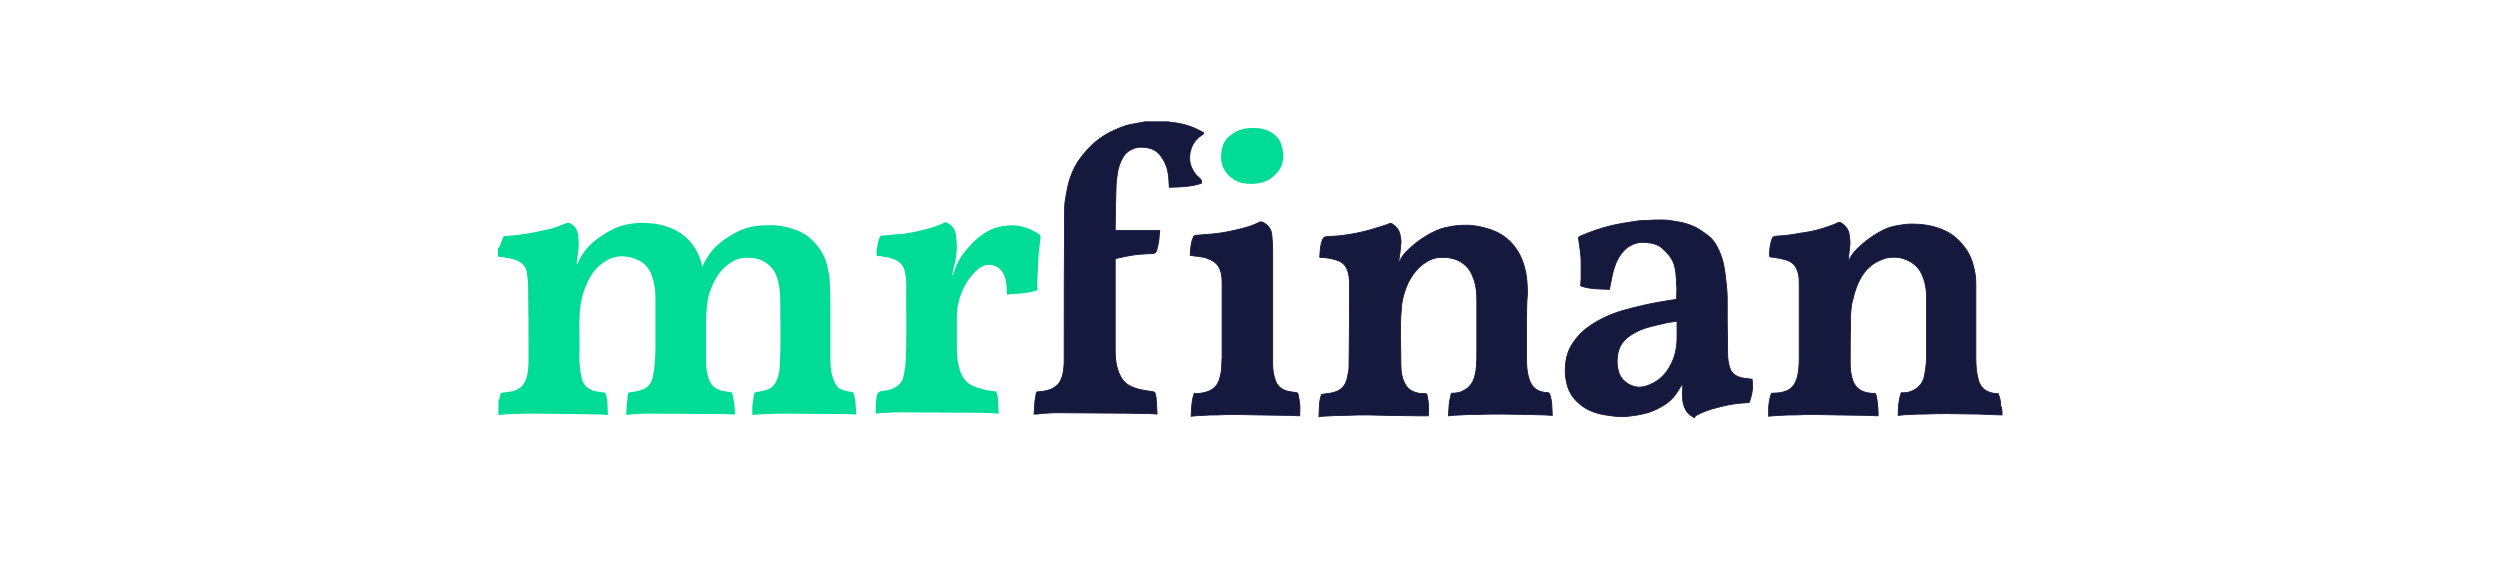 <?xml version="1.0" encoding="UTF-8"?>
<svg id="Layer_1" data-name="Layer 1" xmlns="http://www.w3.org/2000/svg" viewBox="0 0 1100 250">
  <defs>
    <style>
      .cls-1 {
        fill: #00db96;
      }

      .cls-2 {
        fill: #16193e;
        stroke: #16193e;
        stroke-miterlimit: 10;
        stroke-width: .382px;
      }
    </style>
  </defs>
  <path class="cls-1" d="m564.203,65.31c.768,3.071.576,6.142-.96,8.829-1.152,1.919-2.687,3.455-4.414,4.606-3.071,1.919-6.526,2.303-9.98,2.111-2.687-.192-4.99-.96-7.101-2.687-2.495-1.919-4.031-4.414-4.414-7.677-.192-2.303,0-4.414.768-6.526.768-2.303,2.495-4.031,4.606-5.374,2.303-1.535,4.798-2.111,7.485-2.303,2.303,0,4.414,0,6.526.768,3.071.96,5.374,2.879,6.718,5.566.192.96.576,1.727.768,2.687Z"/>
  <path class="cls-1" d="m219.684,108.687c.192-.576.384-.96.576-1.344.384-.96.768-2.111,1.152-3.071,0-.192.384-.384.576-.384,2.495-.192,5.182-.384,7.677-.768,4.031-.576,7.869-1.344,11.9-2.303,2.687-.576,5.182-1.727,7.869-2.687.96-.384,1.535.192,2.111.576,1.919,1.152,2.687,3.071,2.879,5.182.192,1.535.192,3.071.192,4.606-.192,2.111-.384,4.031-.768,6.142,0,.576-.192,1.152,0,1.727.192-.384.384-.768.576-.96,1.535-3.455,3.647-6.334,6.526-8.829,2.687-2.303,5.758-4.223,8.829-5.758,2.303-1.152,4.798-1.919,7.485-2.303,2.495-.384,4.99-.576,7.485-.384,4.031.192,7.869.96,11.516,2.687,2.303,1.152,4.606,2.495,6.334,4.414,2.879,2.879,4.798,6.334,5.95,10.172.192.576.192,1.344.384,2.111.576-1.152.96-2.111,1.535-3.071.96-1.535,1.919-3.071,3.071-4.414,2.687-3.071,5.95-5.374,9.405-7.293,3.071-1.727,6.334-2.879,9.597-3.263,2.495-.384,5.182-.384,7.677-.384,4.031.192,8.061,1.152,11.9,2.879,3.647,1.727,6.334,4.414,8.637,7.677,2.111,3.071,3.263,6.526,3.839,10.172.384,1.919.576,4.031.576,5.95.192,4.031.192,8.061.192,12.092v19.961c0,2.879.192,5.758,1.152,8.637.384.96.768,1.919,1.344,2.879.96,1.727,2.687,2.303,4.414,2.687.96.192,2.111.384,3.071.576.96,1.919,1.344,6.91,1.344,9.789-1.344,0-2.687-.192-4.031-.192h-.576c-8.829,0-17.658-.192-26.487-.192-2.495,0-4.99,0-7.485.192-2.303,0-4.606.192-7.101.384v-3.647c.192-1.535.384-2.879.576-4.414,0-.576.192-.96.384-1.535,0-.192.384-.384.576-.384,1.727-.384,3.263-.576,4.99-1.152,2.303-.768,3.647-2.495,4.414-4.606.768-2.111,1.152-4.031,1.152-6.334.576-9.597.192-19.001.192-28.598,0-3.455-.384-6.91-1.535-10.172-.96-2.879-2.879-4.99-5.374-6.526-2.879-1.727-5.95-1.919-9.021-1.727-2.879.192-5.374,1.535-7.485,3.263-3.263,2.495-5.374,6.142-6.91,9.981-1.152,2.687-1.727,5.374-1.919,8.253-.192,1.919-.384,3.839-.384,5.758v18.426c0,2.495.384,4.99,1.152,7.485.768,2.495,2.495,4.223,4.99,4.99,1.535.576,3.263.576,4.798.96.192,0,.576.192.576.384.384,1.727.768,3.455.96,5.182.192,1.344.192,2.687.192,4.223-1.535,0-2.879-.192-4.414-.192h-.576c-10.94,0-21.688-.192-32.628-.192-1.727,0-3.455,0-5.374.192-1.535,0-3.071.192-4.798.384,0-1.535.192-2.879.192-4.223.192-1.344.384-2.687.384-4.031,0-.384.192-.96.384-1.344,0-.192.384-.384.768-.384,1.919-.192,3.839-.576,5.758-1.344,2.495-.96,3.647-3.071,4.223-5.374.384-1.727.576-3.455.768-5.182.192-2.495.384-5.182.384-7.677v-21.88c0-3.839-.576-7.485-2.111-11.132-.96-2.111-2.495-3.839-4.414-4.99-1.919-1.152-4.031-1.727-6.334-2.111-4.223-.576-7.677.768-10.94,3.263-2.303,1.727-4.031,4.031-5.374,6.526-1.152,2.303-2.111,4.606-2.879,7.102-.384,1.535-.576,3.071-.96,4.606-.768,5.95-.384,11.9-.384,17.85,0,2.495-.192,4.99,0,7.485.192,2.303.384,4.414.96,6.718.768,3.455,3.263,5.182,6.526,5.758,1.152.192,2.495.384,3.839.576,1.152,3.071.96,6.334,1.152,9.789-.96,0-1.919-.192-2.879-.192-3.647,0-7.293-.192-10.94-.192-6.526,0-13.051-.192-19.577-.192-2.495,0-4.99,0-7.677.192-1.535,0-3.071,0-4.606.192-.768,0-1.535.192-2.495.192v-6.334c.192-.384.384-.576.384-.768.192-.768.384-1.535.576-2.303,0-.192.384-.384.576-.384,1.535-.192,2.879-.384,4.414-.576,3.071-.768,5.374-2.495,6.334-5.758.96-3.071.96-6.142.96-9.405,0-10.556,0-21.113-.192-31.669,0-1.919-.384-3.647-.576-5.566-.192-1.535-.96-2.879-2.303-4.031-2.303-1.727-4.99-2.111-7.677-2.495-.96-.192-1.727-.192-2.687-.384v-3.839q.576-.192.576-.384Z"/>
  <path class="cls-2" d="m880.891,182.581c-1.919,0-3.839-.192-5.758-.192-1.344,0-2.879-.192-4.223-.192-4.798,0-9.405-.192-14.203-.192-3.263,0-6.526,0-9.789.192-2.111,0-4.414,0-6.526.192-1.727,0-3.455.192-5.182.384,0-3.455.192-6.718,1.344-9.981,1.919.192,3.647-.192,5.182-.96,2.687-1.344,4.414-3.455,4.99-6.334.384-1.727.576-3.455.768-5.182.192-1.344.192-2.687.192-3.839v-25.335c0-3.839-.576-7.485-2.303-10.94-1.727-3.455-4.606-5.374-8.253-6.526-1.919-.576-3.839-.576-5.758-.384-2.111.192-4.031,1.152-5.95,2.111-4.414,2.495-6.91,6.526-8.637,11.132-.768,2.111-1.344,4.414-1.919,6.718-.384,1.535-.384,3.263-.576,4.99-.192,7.293-.192,14.587-.192,21.88,0,2.687.384,5.374,1.344,7.869,1.152,2.687,3.263,4.223,6.142,4.798,1.152.192,2.303.384,3.647.384.96,2.495,1.152,7.485,1.152,9.789-1.535,0-2.879-.192-4.414-.192h-.576c-4.414,0-8.637-.192-13.051-.192-3.263,0-6.334-.192-9.597-.192-2.879,0-5.95,0-8.829.192-2.111,0-4.223,0-6.526.192-1.727,0-3.455.192-5.182.384v-3.263c0-2.111.384-4.031.96-6.142.192-.576.384-.768.96-.768,2.111,0,4.223-.192,6.334-1.152,2.303-1.152,3.455-3.071,4.223-5.374.768-2.687.96-5.566.96-8.445v-33.78c0-2.111-.192-4.031-1.152-5.95-.768-1.919-2.495-3.263-4.414-3.839-1.727-.576-3.455-.768-5.182-1.152-.576-.192-1.152,0-1.727-.192-.192,0-.576-.384-.576-.384,0-2.687.192-5.182,1.152-7.677.384-1.152,1.344-.96,2.111-1.152,1.919-.192,4.031-.192,5.95-.576,2.111-.192,4.031-.768,6.142-.96,3.839-.576,7.485-1.535,11.132-2.879,1.152-.384,2.303-.768,3.263-1.344.768-.384,1.344-.384,2.111.192,1.919,1.344,3.071,3.071,3.263,5.374.192,1.535.384,3.071.192,4.606-.192,2.303-.576,4.414-.768,6.718.192-.192.384-.192.384-.384,1.152-2.879,3.455-4.99,5.758-7.102,2.879-2.495,5.95-4.606,9.405-6.334,2.303-1.152,4.798-1.727,7.293-2.111,2.879-.576,5.566-.576,8.445-.384,2.495.192,4.99.576,7.485,1.344,3.071.96,5.95,2.303,8.445,4.414,2.111,1.727,3.647,3.647,5.182,5.95,1.919,3.071,2.879,6.334,3.455,9.789.384,1.919.384,3.839.384,5.758v31.285c0,3.455.192,6.718,1.152,10.172.96,3.071,3.071,4.99,6.334,5.566.768.192,1.535.192,2.303.192.768,1.727,1.152,3.455,1.152,5.374.576.96.576,2.495.576,4.031Z"/>
  <path class="cls-2" d="m745.387,183.733c-.576-.384-1.152-.768-1.727-1.152-1.535-1.152-2.303-2.687-2.879-4.606-.768-2.687-.384-5.374-.384-8.061v-1.152c-.96,1.344-1.727,2.687-2.495,3.839-1.727,2.687-4.031,4.798-6.91,6.334-2.687,1.535-5.374,2.687-8.445,3.263-1.535.384-3.071.576-4.606.768-1.344.192-2.879.384-4.223.384-1.535,0-3.071-.192-4.606-.384-1.919-.192-3.839-.576-5.566-.96-3.071-.768-5.95-2.111-8.445-4.223-3.263-2.687-5.182-5.95-5.95-10.172-.384-1.919-.576-4.031-.384-6.142.192-3.839,1.152-7.485,3.455-10.748,1.919-2.879,4.414-5.374,7.293-7.293,4.414-3.071,9.213-5.182,14.203-6.718,3.455-.96,7.102-1.919,10.748-2.687,3.455-.768,7.102-1.344,10.556-1.919.96-.192,1.727-.192,2.687-.384v-.576c0-1.919.192-3.839,0-5.758-.192-3.455-.192-6.91-1.535-10.172-.576-1.152-1.152-2.303-2.111-3.263-.96-1.152-1.919-2.111-3.071-3.071-1.727-1.344-3.839-1.919-6.142-2.111-2.687-.384-5.182,0-7.485,1.344-1.727.768-3.071,2.303-4.223,3.839-2.111,2.879-3.071,6.142-3.839,9.597-.384,1.919-.768,3.839-1.152,5.758-4.223-.192-8.445,0-12.668-1.535,0-.96.192-1.919.192-3.071v-8.061c0-1.919-.384-3.839-.576-5.95-.192-1.344-.384-2.495-.576-3.839,0-.192.192-.576.384-.768,4.798-2.111,9.789-3.839,14.779-4.99,2.879-.576,5.758-1.152,8.637-1.535,2.111-.384,4.223-.576,6.334-.576,2.303-.192,4.606-.192,6.91-.192,2.111,0,4.414.384,6.526.768,2.879.384,5.566,1.344,8.061,2.495,1.727.96,3.455,2.111,5.182,3.455,2.303,1.727,3.839,4.031,4.99,6.718,1.152,2.495,1.919,4.99,2.303,7.485.384,2.495.768,4.99.96,7.485.192,1.727.384,3.647.384,5.374,0,8.445,0,16.89.192,25.335,0,2.303.384,4.414,1.152,6.526.768,1.919,2.495,3.071,4.414,3.647,1.535.384,3.263.576,5.182.768.192,1.727.384,3.647,0,5.566-.192,1.344-.576,2.687-.96,3.839-.192,1.152-.96.96-1.727.96-4.414.192-8.637.96-12.668,2.111-3.263.768-6.526,1.919-9.597,3.647-.192.768-.384.768-.576.768m-31.285-33.204c-1.535,1.919-2.303,4.414-2.495,6.91-.192,2.111,0,4.031.576,6.142.96,3.647,4.606,6.334,8.253,6.718,2.111.192,4.223-.384,6.142-1.344,3.839-1.727,6.526-4.606,8.445-8.253,2.111-3.839,2.879-8.061,2.879-12.284v-7.102c-1.344.192-2.687.384-4.031.576-4.031.96-8.253,1.727-12.092,3.263-2.879,1.343-5.758,2.879-7.677,5.374Z"/>
  <path class="cls-2" d="m514.109,53.603c.96.192,1.727.384,2.687.384,2.687.384,5.182.96,7.677,1.919,1.535.576,2.879,1.344,4.414,2.111.96.384.96.768,0,1.344-1.727,1.152-3.263,2.687-4.223,4.606-1.919,4.414-1.727,8.637,1.344,12.668.576.768,1.727,1.535,2.303,2.303.384.384.384.96.384,1.535,0,.192-.384.384-.768.384-1.919.576-3.839.96-5.95,1.152-2.303.192-4.606.384-6.91.384h-.576c0-1.152-.192-2.303-.192-3.263-.192-3.839-1.152-7.293-3.455-10.364-1.535-2.303-3.839-3.455-6.526-3.839-1.727-.192-3.647-.384-5.374.384-2.111.768-3.647,1.919-4.798,3.839-1.344,2.303-2.111,4.606-2.495,7.293-.192,1.919-.576,3.647-.576,5.566-.192,6.526-.384,12.859-.384,19.385h19.577c-.192,1.535-.192,3.071-.384,4.414-.192,1.535-.576,3.071-.96,4.414q-.384,1.344-1.919,1.344c-2.687.192-5.374.192-7.869.576-2.687.384-5.182.96-7.869,1.535-.576,0-.576.384-.576.768v39.73c0,3.647.384,7.102,1.919,10.556.96,2.111,2.303,3.839,4.414,4.99s4.606,1.727,6.91,2.111c1.152.192,2.495.384,3.647.576.192,0,.384.192.576.384.192.96.576,1.727.576,2.687.192,2.111.192,4.223.384,6.526v.192c-.96,0-2.111-.192-3.071-.192-3.647,0-7.101-.192-10.748-.192-9.789,0-19.577-.192-29.366-.192-1.919,0-3.839,0-5.758.192-1.344,0-2.495.192-3.839.384h-1.344c.192-1.919.192-3.839.384-5.758.192-1.152.384-2.303.576-3.455,0-.576.384-.576.768-.576,2.687-.192,5.374-.576,7.677-2.303,1.727-1.152,2.495-2.879,3.071-4.798.576-2.303.768-4.414.768-6.718,0-22.264,0-44.528.192-66.984,0-2.111.384-4.223.768-6.334.384-2.303.96-4.798,1.727-7.102,1.152-3.263,2.687-6.334,4.798-9.021,1.919-2.495,4.031-4.798,6.526-6.91,2.111-1.727,4.223-3.071,6.526-4.223,2.879-1.344,5.758-2.687,8.829-3.263,2.111-.384,4.031-.768,6.142-1.152,3.647,0,6.91,0,10.364,0Z"/>
  <path class="cls-2" d="m671.685,143.235v14.971c0,2.879.192,5.758,1.152,8.637.96,3.071,2.879,5.182,6.526,5.758.576,0,1.152.192,1.727.192.384,0,.576.192.768.576.576,1.727.96,3.647.96,5.374,0,1.344.192,2.687.192,4.031-1.152,0-2.111-.192-3.071-.192h-.384c-2.111,0-4.414-.192-6.526-.192-4.031,0-7.869-.192-11.9-.192s-8.061,0-12.092.192c-2.111,0-4.414,0-6.526.192-1.727,0-3.455.192-5.182.384,0-1.152.192-2.303.192-3.455s.192-2.303.384-3.455c.192-.96.384-1.919.576-2.687,0-.192.384-.384.576-.384,1.727,0,3.263-.192,4.606-.96,1.535-.768,2.879-1.727,3.839-3.263,1.152-1.727,1.535-3.647,1.919-5.758.384-2.879.384-5.758.384-8.637v-22.264c0-3.647-.384-7.293-1.919-10.748-.96-2.495-2.687-4.606-5.182-6.142-2.879-1.727-6.142-2.111-9.405-1.919-2.687.192-4.99,1.344-7.101,2.879-2.303,1.727-4.031,3.839-5.566,6.334-1.535,2.495-2.495,5.374-3.263,8.253-.384,1.727-.768,3.455-.768,5.182-.768,8.253-.192,16.506-.192,24.951,0,2.687.384,5.374,1.727,7.869.96,2.111,2.879,3.455,5.182,4.031,1.152.384,2.303.384,3.647.384.576,0,.96.192.96.768.192,1.344.576,2.687.576,4.031.192,1.727,0,3.455,0,4.99h-4.798c-4.414,0-8.637-.192-13.051-.192-2.879,0-5.95-.192-8.829-.192-3.263,0-6.334,0-9.597.192-2.303,0-4.414,0-6.718.192-1.727,0-3.263.192-5.182.384.192-3.455,0-6.718,1.152-9.789,1.919-.384,3.839-.384,5.566-.96,2.879-.768,4.798-2.687,5.566-5.566.384-1.919.96-3.839.96-5.758.192-12.092.192-24.375.192-36.467,0-2.111-.192-4.414-1.152-6.526-.96-2.303-2.879-3.455-5.182-4.031-1.919-.576-4.031-.96-6.142-.96-.384,0-.768,0-.576-.576.192-2.495.192-4.798,1.152-7.102.384-1.152,1.152-1.535,2.303-1.535,2.303-.192,4.798-.192,7.101-.576,3.071-.384,6.142-.96,9.213-1.727,3.071-.768,5.95-1.727,9.021-2.687.576-.192,1.152-.384,1.535-.576.576-.384,1.152-.192,1.535,0,1.727,1.152,3.071,2.687,3.455,4.798.192,1.344.576,2.687.384,3.839-.192,2.687-.576,5.182-.96,7.869v.384c.192-.192.384-.192.384-.384,1.152-2.687,3.263-4.798,5.566-6.718,2.303-2.111,4.99-3.839,7.677-5.374,2.111-1.152,4.223-2.111,6.526-2.687,1.727-.384,3.455-.768,5.374-.96,1.727-.192,3.455-.192,5.182-.192,3.455.192,6.91.96,10.172,2.111,2.495.96,4.798,2.111,6.718,3.839,1.919,1.535,3.455,3.455,4.798,5.566,1.727,2.687,2.687,5.758,3.455,9.021.576,3.071.768,6.334.768,9.597-.384,4.03-.384,9.021-.384,14.011Z"/>
  <path class="cls-1" d="m397.414,102.929c1.344-.192,2.879-.576,4.223-.768,4.798-.96,9.597-2.111,14.011-4.223.192-.192.576-.192.96,0,2.303,1.152,3.647,2.879,4.031,5.374.192,1.919.384,4.031.384,5.95-.192,2.879-.576,5.758-1.344,8.445-.384,1.152-.384,2.303-.768,3.455h.192c.192-.384.384-.768.576-1.152,1.152-3.839,2.879-7.102,5.566-10.172,2.879-3.455,6.142-6.526,10.364-8.637,2.303-1.152,4.798-1.727,7.293-1.919,3.071-.384,6.142,0,9.213,1.152,1.919.768,3.647,1.535,5.374,2.879.192.192.384.768.384.96-.192,2.111-.576,4.414-.768,6.526-.192,2.303-.384,4.606-.384,6.91-.192,2.303-.192,4.414-.384,6.718,0,.768,0,1.727.192,2.495,0,.576-.192.96-.768.96-1.344.384-2.687.768-4.223.96-2.303.384-4.606.384-6.718.576-.576,0-1.152.192-1.727.192,0-1.152-.192-2.303-.192-3.455-.192-2.303-.576-4.606-1.919-6.526-1.535-2.495-4.798-3.647-7.485-2.879-1.344.384-2.687,1.152-3.647,2.111-4.223,3.839-6.718,8.637-8.061,14.011-.576,2.303-.768,4.606-.768,6.91v14.011c0,3.071.384,6.142,1.344,9.213.96,2.879,2.495,5.182,5.182,6.526,1.727.96,3.839,1.344,5.758,1.919,1.535.384,3.263.576,4.99.768,1.344,3.071.768,6.334,1.152,9.789-.768,0-1.535,0-2.303-.192h-.384c-1.919,0-3.839-.192-5.95-.192-11.516,0-22.84-.192-34.356-.192-2.111,0-4.031,0-6.142.192-1.727,0-3.263.192-4.99.384v-3.647c0-1.152.192-2.495.384-3.647,0-.384.192-.768.192-.96q.384-1.535,2.303-1.727c2.303-.192,4.606-.768,6.526-2.111,1.344-.96,2.303-2.303,2.687-3.839.384-1.727.768-3.647.96-5.374.768-11.516.192-23.224.384-34.74,0-2.303-.192-4.798-.768-7.102-.768-2.303-2.111-3.647-4.223-4.606-1.727-.768-3.647-1.152-5.566-1.344-.192,0-.384-.192-.576-.192-.576,0-1.535,0-1.727-.192-.384-.576-.192-1.535-.192-2.111.192-1.535.384-2.879.768-4.414.192-.576.384-1.344.768-1.919.192-.192.576-.384.768-.384,2.687-.192,5.374-.576,8.061-.768.192.192.768.192,1.343,0Z"/>
  <path class="cls-2" d="m530.231,113.294c-1.152-.192-2.303-.384-3.647-.576-.576,0-.96,0-1.535-.192-.384,0-.96-.192-1.344-.192.192-2.687.192-5.374,1.344-7.869.192-.768.576-.96,1.535-.96,2.303-.192,4.606-.384,7.101-.576,4.031-.384,7.869-1.152,11.708-2.111,3.071-.768,5.95-1.535,8.829-3.071.384-.192.768-.192,1.344,0,2.303,1.152,3.839,3.071,4.031,5.566.192,2.303.384,4.606.384,6.91v49.902c0,2.687.384,5.182,1.344,7.677.96,2.495,3.071,3.839,5.566,4.414,1.152.192,2.303.384,3.647.576.192,0,.576.192.576.576.384,1.535.576,2.879.768,4.414.192,1.727,0,3.455,0,5.182-1.344,0-2.879-.192-4.414-.192h-.576c-4.223,0-8.637-.192-12.859-.192-3.263,0-6.718-.192-9.98-.192-2.879,0-5.758,0-8.637.192-2.111,0-4.031,0-6.142.192-1.727,0-3.263.192-5.182.384.192-3.455.192-6.718,1.344-9.981,2.111,0,4.223-.192,6.142-.96,2.495-.96,4.223-2.687,4.99-5.374.576-1.919.96-3.839.96-5.758,0-1.344.192-2.495.192-3.839v-33.204c0-2.495-.384-4.99-1.727-7.102-1.152-1.535-2.687-2.495-4.414-3.071-.768-.384-.96-.384-1.344-.576Z"/>
</svg>